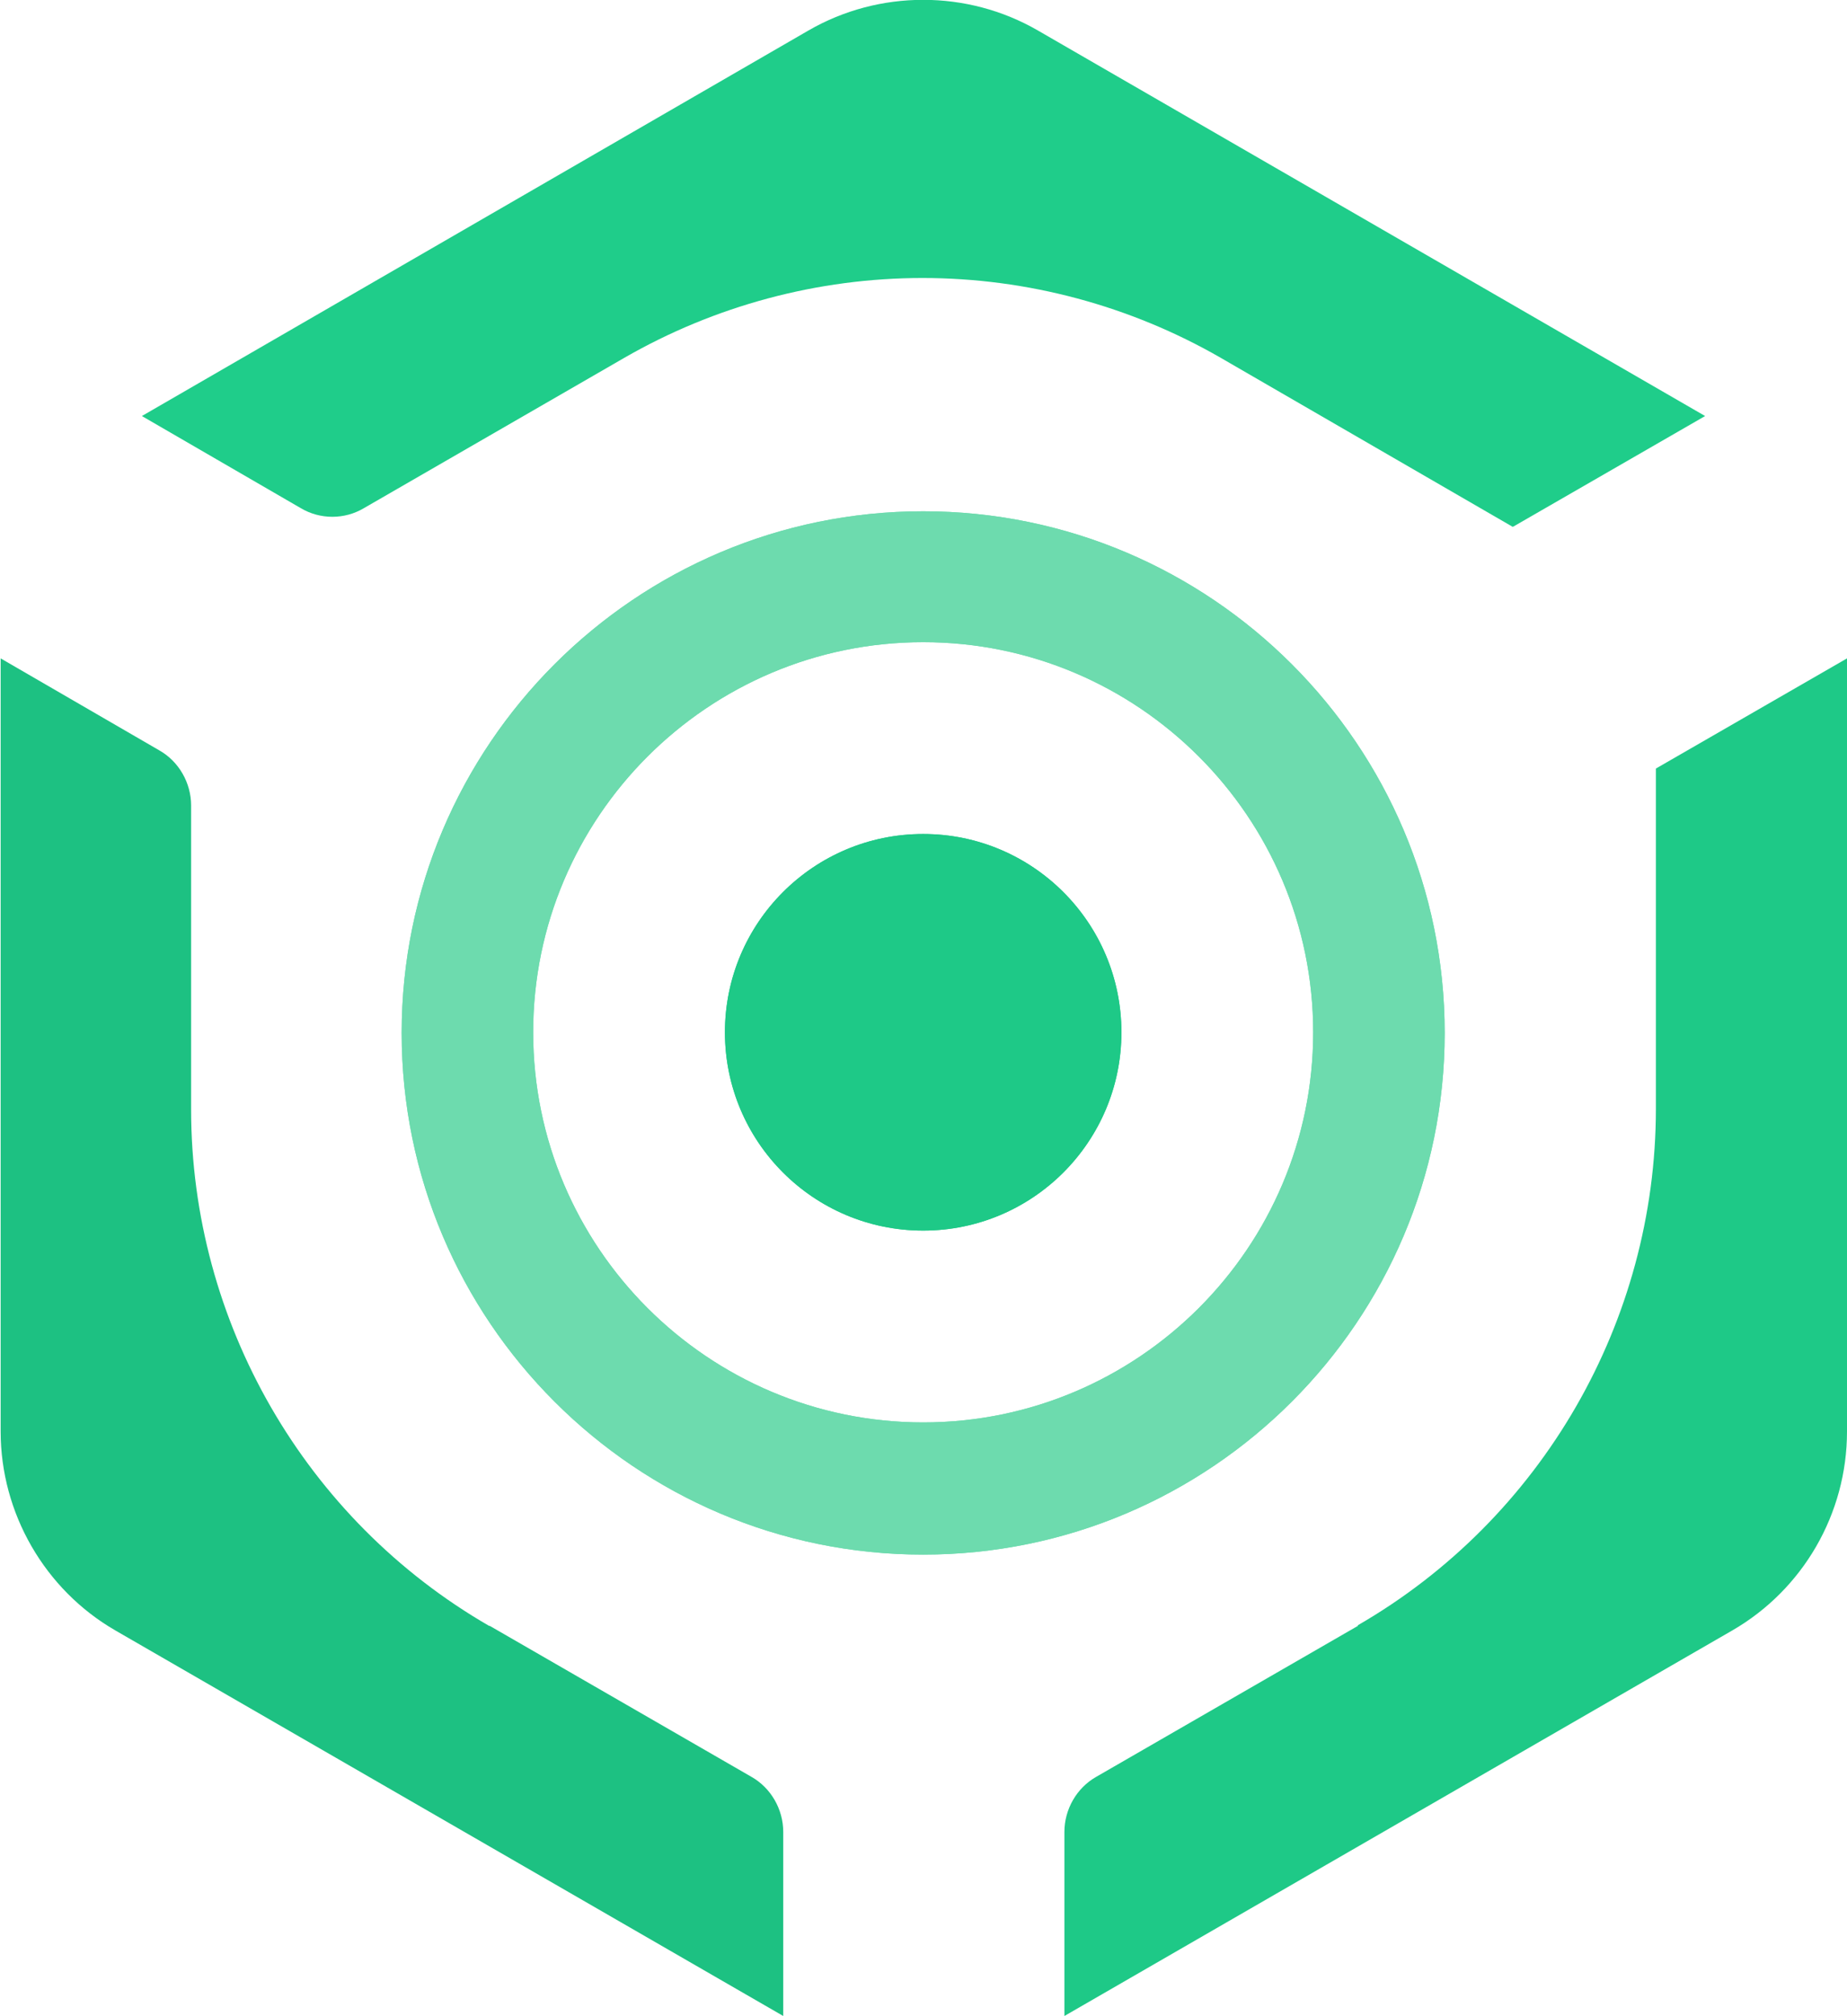 <?xml version="1.0" encoding="UTF-8"?>
<svg id="Layer_1" xmlns="http://www.w3.org/2000/svg" viewBox="0 0 28.51 31.11">
  <defs>
    <style>
      .cls-1 {
        fill: #6ddbae;
      }

      .cls-2 {
        fill: #1fcd8a;
      }

      .cls-3 {
        fill: #1dc182;
      }

      .cls-4 {
        fill: #1ec987;
      }
    </style>
  </defs>
  <circle class="cls-4" cx="14.25" cy="15.93" r="3.06"/>
  <path class="cls-1" d="M14.25,23.99c-4.44,0-8.05-3.61-8.05-8.05s3.61-8.05,8.05-8.05,8.05,3.61,8.05,8.05-3.61,8.05-8.05,8.05ZM14.25,9.91c-3.32,0-6.02,2.7-6.02,6.02s2.7,6.02,6.02,6.02,6.02-2.7,6.02-6.02-2.7-6.02-6.02-6.02Z"/>
  <circle class="cls-4" cx="14.25" cy="15.93" r="3.06"/>
  <path class="cls-1" d="M14.25,23.99c-4.44,0-8.05-3.61-8.05-8.05s3.61-8.05,8.05-8.05,8.05,3.61,8.05,8.05-3.61,8.05-8.05,8.05ZM14.25,9.91c-3.32,0-6.02,2.7-6.02,6.02s2.7,6.02,6.02,6.02,6.02-2.7,6.02-6.02-2.7-6.02-6.02-6.02Z"/>
  <path class="cls-3" d="M7.55,25.09c-2.84-1.64-4.6-4.69-4.6-7.97v-4.69c0-.35-.19-.68-.49-.85l-2.45-1.42v11.93c0,1.26.68,2.44,1.77,3.07l10.31,5.95v-2.84c0-.35-.19-.68-.49-.85l-4.04-2.33Z"/>
  <path class="cls-4" d="M20.96,25.09l-4.04,2.33c-.3.17-.49.5-.49.85v2.84l10.31-5.95c1.09-.63,1.77-1.8,1.77-3.07v-11.93l-2.95,1.7v5.25c0,3.28-1.76,6.33-4.6,7.97Z"/>
  <path class="cls-2" d="M23.37,8.12l2.95-1.7L16.02.47c-1.09-.63-2.45-.63-3.54,0L2.19,6.42l2.45,1.42c.3.18.68.18.98,0l4.02-2.32c1.39-.8,2.98-1.23,4.6-1.23s3.21.43,4.6,1.23l4.51,2.61Z"/>
</svg>